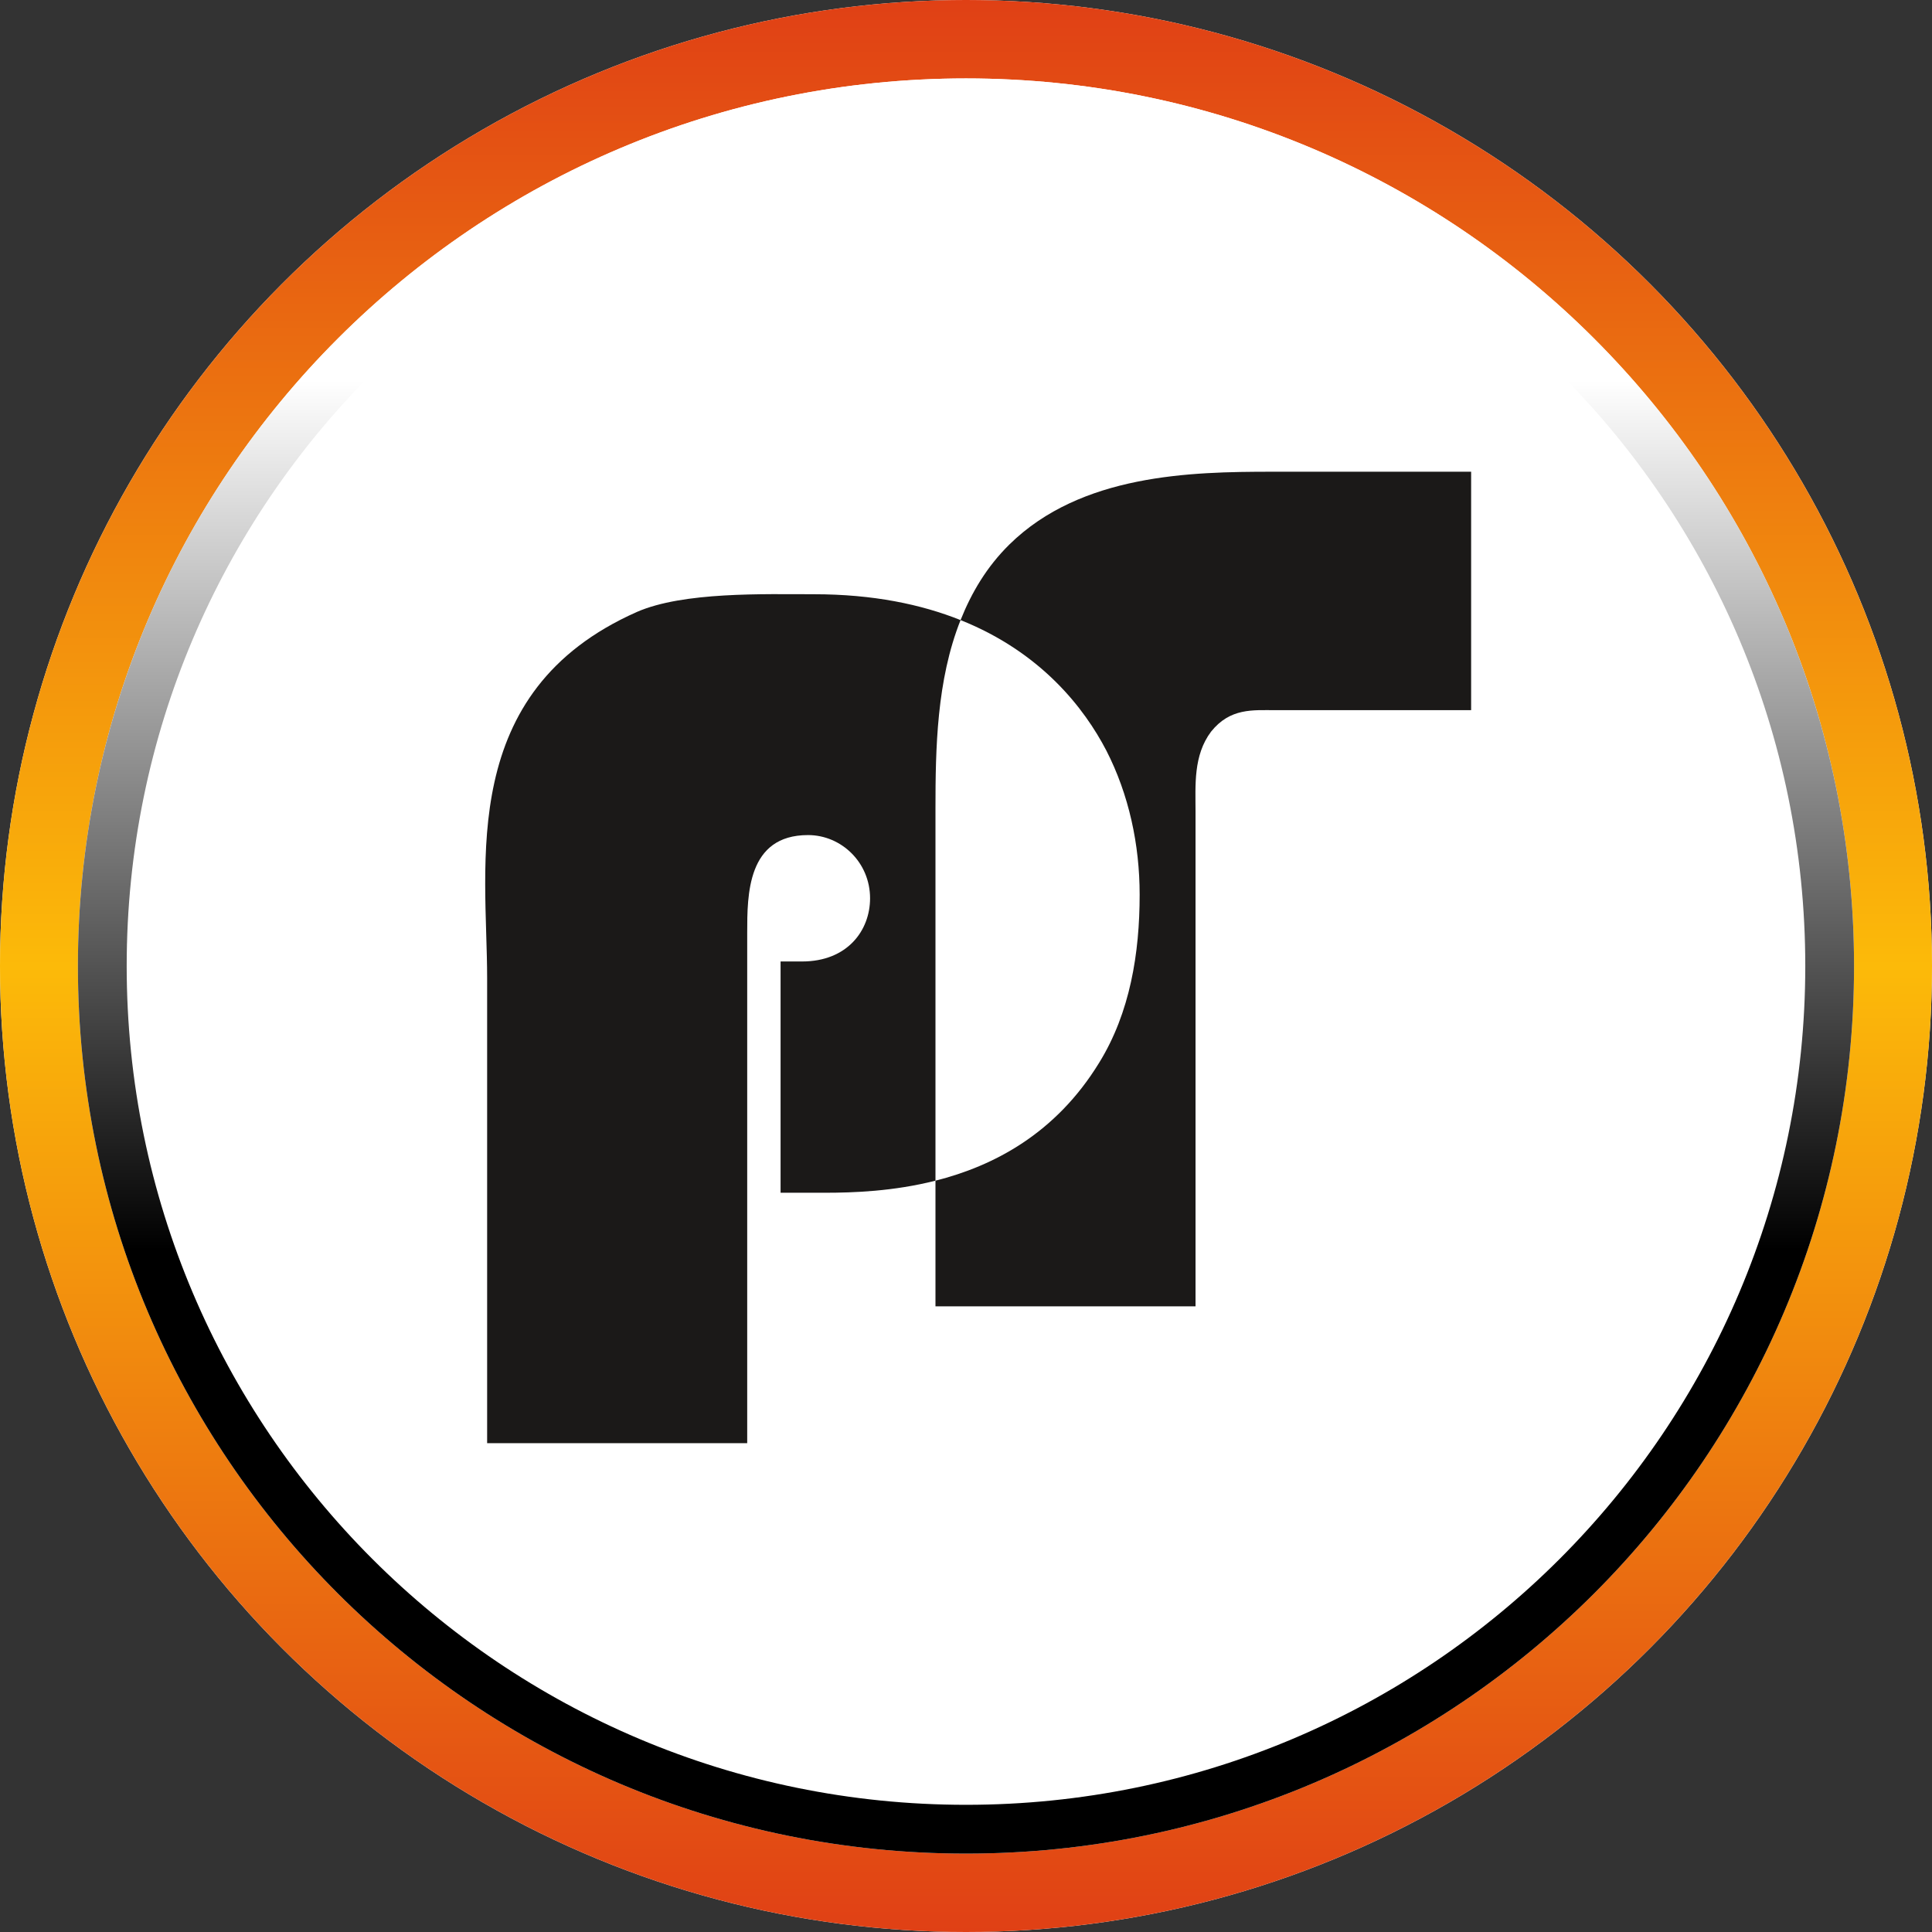 <svg width="422" height="422" viewBox="334.838 0 422.332 422.332" xmlns="http://www.w3.org/2000/svg" preserveAspectRatio="xMidYMid meet">
  <rect x="334.838" y="0" width="422.332" height="422.332" fill="#333333" stroke="none"/>
  <defs>
    <!-- Обрезаем строго по окружности -->
    <clipPath id="circleClip">
      <circle cx="546.004" cy="211.166" r="211.166"/>
    </clipPath>

    <!-- Градиенты кольца (как в оригинале) -->
    <linearGradient id="paint0_linear_6047_951" x1="334.712" y1="0" x2="334.712" y2="422.342" gradientUnits="userSpaceOnUse">
      <stop stop-color="#E04015"/>
      <stop offset="0.5" stop-color="#FCBA09"/>
      <stop offset="1" stop-color="#E04015"/>
    </linearGradient>
    <linearGradient id="paint1_linear_6047_951" x1="351.867" y1="17.145" x2="351.867" y2="405.195" gradientUnits="userSpaceOnUse">
      <stop stop-color="white"/>
      <stop offset="0.01" stop-color="white"/>
      <stop offset="0.08" stop-color="white"/>
      <stop offset="0.12" stop-color="white"/>
      <stop offset="0.16" stop-color="white"/>
      <stop offset="0.17" stop-color="white"/>
      <stop offset="0.66"/>
      <stop offset="1"/>
    </linearGradient>
  </defs>

  <g clip-path="url(#circleClip)">
    <!-- Белый фон ВНУТРИ круга -->
    <circle cx="546.004" cy="211.166" r="211.166" fill="#FFFFFF"/>

    <!-- Градиентное кольцо -->
    <path d="M351.868 211.166C351.868 104.012 438.782 17.145 546.004 17.145C653.217 17.145 740.131 104.012 740.131 211.166C740.131 318.329 653.217 405.195 546.004 405.195C438.782 405.195 351.868 318.329 351.868 211.166ZM757.286 211.166C757.286 94.535 662.687 0 546.004 0C429.31 0 334.713 94.535 334.713 211.166C334.713 327.796 429.31 422.341 546.004 422.341C662.687 422.341 757.286 327.796 757.286 211.166Z" fill="url(#paint0_linear_6047_951)"/>
    <path d="M546.004 394.53C444.673 394.53 362.532 312.435 362.532 211.166C362.532 109.896 444.673 27.8 546.004 27.8C647.328 27.8 729.469 109.896 729.469 211.166C729.469 312.435 647.328 394.53 546.004 394.53ZM546.004 17.145C438.782 17.145 351.867 104.011 351.867 211.166C351.867 318.328 438.782 405.195 546.004 405.195C653.217 405.195 740.131 318.328 740.131 211.166C740.131 104.011 653.217 17.145 546.004 17.145Z" fill="url(#paint1_linear_6047_951)"/>

    <!-- Внутренние элементы -->
    <path fill-rule="evenodd" clip-rule="evenodd" d="M544.816 135.55C536.229 132.117 525.719 129.9 512.777 129.9C501.824 129.9 484.228 129.334 474.064 133.769C434.683 151.221 441.325 188.797 441.325 213.822V315.472H498.176V203.917C498.176 195.584 498.176 182.546 511.473 182.546C518.77 182.546 525.034 188.547 525.034 196.361C525.034 203.401 520.072 210.177 510.17 210.177H505.471V260.734H515.123C521.386 260.734 530.111 260.43 539.33 258.095V176.872C539.33 163.625 539.584 148.696 544.816 135.55Z" fill="#1B1918"/>
    <path fill-rule="evenodd" clip-rule="evenodd" d="M612.872 103.118C595.139 103.118 571.152 103.645 555.498 119.016C550.525 123.912 547.203 129.564 544.816 135.55C562.531 142.624 571.917 154.914 576.67 164.045C581.62 173.689 583.964 184.627 583.964 195.584C583.964 208.348 581.873 221.378 575.103 232.326C565.588 247.854 551.997 254.903 539.33 258.095V285.56H596.179V177.399C596.179 171.66 595.663 165.147 599.576 159.936C603.747 154.727 608.7 155.242 613.649 155.242H656.424V103.118H612.872Z" fill="#1B1918"/>
  </g>
</svg>
